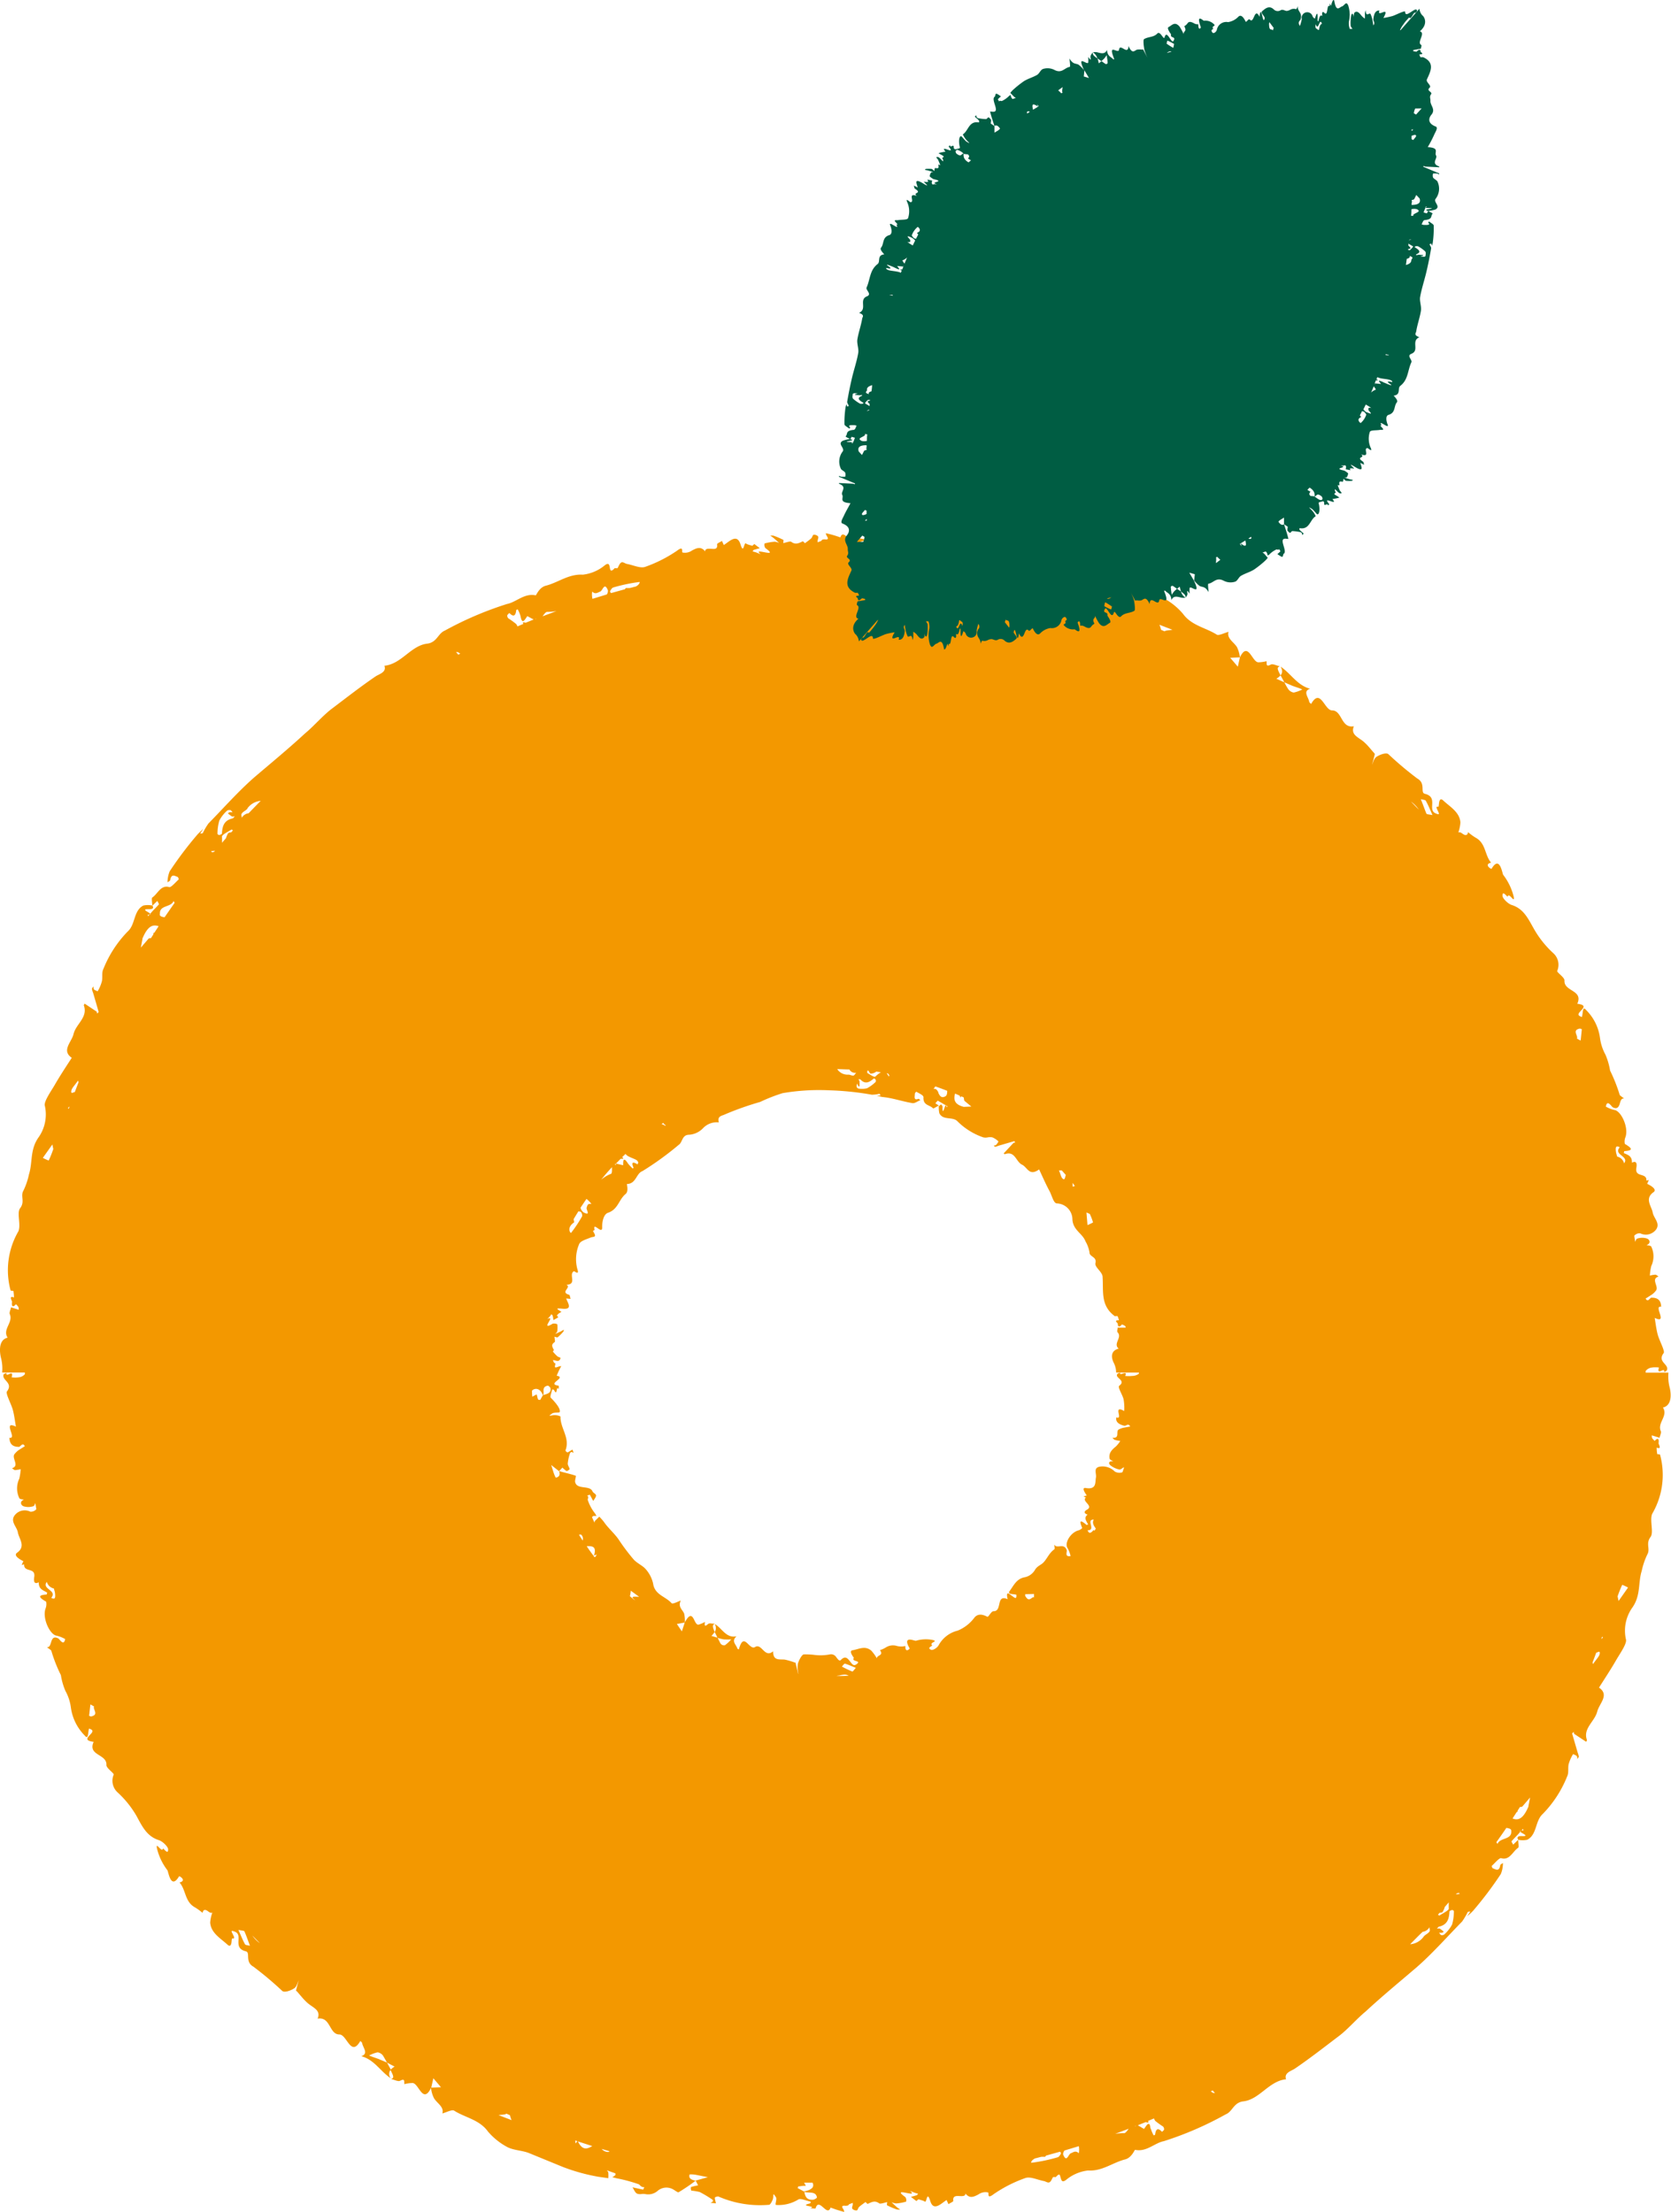 <?xml version="1.0" encoding="UTF-8"?> <svg xmlns="http://www.w3.org/2000/svg" width="30.224" height="40" viewBox="0 0 30.224 40"><g id="グループ_5" data-name="グループ 5" transform="translate(-3453.507 -2223)"><path id="合体_7" data-name="合体 7" d="M15.023,30.281c-.031.09-.081.043-.131,0s-.109-.1-.141.018a.621.621,0,0,1-.094-.007c.133-.04-.22-.034-.015-.083.012,0,.018-.018.027-.027a.1.1,0,0,0-.027-.013c-.067-.015-.164-.057-.2-.035a.681.681,0,0,1-.407.1c-.023-.01.022-.1,0-.139-.063-.1-.043-.032-.052.017s-.055.122-.071.119A1.887,1.887,0,0,1,13,30.084c-.011-.008-.042,0-.059.008s-.011.023-.01.035l.018.078-.1-.01a.155.155,0,0,0,.047-.026c0-.006,0-.027-.013-.033A2.2,2.2,0,0,0,12.656,30a1.12,1.12,0,0,0-.149-.025c-.011,0-.017-.06-.008-.065a.883.883,0,0,1,.128-.03l-.045-.087h0v0l.222-.061-.193-.038a.5.5,0,0,0-.137-.012c-.026.072.035.1.109.113h0a3.3,3.3,0,0,1-.31.21c-.016.009-.083-.052-.133-.069a.242.242,0,0,0-.248.046.261.261,0,0,1-.222.055.208.208,0,0,0-.07,0,.164.164,0,0,1-.078-.008c-.039-.021-.055-.075-.082-.114l.191.042c.006,0,.015-.029.023-.046-.057.009-.082-.043-.1-.051a2.819,2.819,0,0,0-.4-.108l-.079-.02a.275.275,0,0,0,.052-.035c.008-.009.006-.034,0-.036l-.15-.053c.01.014.025.028.026.042a.7.7,0,0,1,0,.1l-.182-.026a3.443,3.443,0,0,1-.637-.176l-.625-.256c-.12-.044-.26-.046-.374-.1a1.2,1.2,0,0,1-.36-.287c-.155-.215-.41-.249-.61-.376-.04-.025-.142.031-.214.05.035-.119-.091-.178-.151-.275a.535.535,0,0,1-.054-.186c-.147.3-.221-.083-.332-.089a.618.618,0,0,0-.15.02c-.009-.04.021-.113-.079-.06-.033.017-.106-.02-.161-.033.047-.019.059-.029-.012-.163a.3.3,0,0,1,.075-.061L7,27.659c-.02-.035-.043-.076-.07-.122a.148.148,0,0,0-.1-.063.619.619,0,0,0-.154.057c.055.025.115.042.173.064L7,27.659l.069.127a.121.121,0,0,0,0,.158c-.188-.125-.3-.339-.534-.4.138-.047.029-.154.015-.237,0-.013-.021-.026-.033-.038-.171.3-.241-.118-.378-.118-.188,0-.157-.328-.394-.286.068-.165-.1-.2-.2-.3-.064-.059-.117-.129-.175-.194a.053.053,0,0,0-.017-.01l.049-.19,0,0c-.022.053-.037.116-.079.144-.058.04-.173.083-.216.05a6.265,6.265,0,0,0-.523-.44c-.161-.089-.048-.256-.138-.278-.246-.061-.046-.284-.189-.351-.1-.045-.066,0-.042.05s.035.076-.018.068a.394.394,0,0,0-.009.066c-.006.047-.023.093-.072.048-.119-.111-.3-.209-.314-.4a.646.646,0,0,1,.039-.182c-.021.013-.049,0-.077-.022s-.086-.054-.1.028a.987.987,0,0,0-.138-.1c-.185-.1-.161-.316-.279-.45.138-.033,0-.121-.008-.112-.149.253-.192-.08-.211-.109a1.058,1.058,0,0,1-.19-.4c-.012-.069.012-.038.043-.007s.056.054.07.012c.033.032.092.108.09.017,0-.048-.1-.144-.163-.165-.222-.068-.306-.25-.412-.445a1.813,1.813,0,0,0-.344-.425.283.283,0,0,1-.066-.315c.012-.026-.138-.12-.131-.177.01-.2-.344-.167-.231-.417-.293-.038.087-.171-.055-.229l-.027-.012c-.024.05-.006.218-.079.127a.89.89,0,0,1-.25-.5.843.843,0,0,0-.1-.308,1.189,1.189,0,0,1-.082-.286,2.636,2.636,0,0,1-.169-.427c0-.027-.055-.051-.083-.078.047.007.06-.041.075-.088s.036-.119.129-.07c.024.012.1.149.126.012a.616.616,0,0,0-.152-.061c-.124-.011-.271-.325-.2-.5a.222.222,0,0,0,.008-.115c-.125-.072-.167-.12.01-.13,0,0,.008-.035.008-.035C.777,19.114.7,19.1.7,18.973c-.1.052-.087-.053-.081-.094.03-.184-.192-.077-.182-.23l-.045.01.03-.068c-.063-.031-.183-.1-.115-.151.171-.119.032-.257.015-.375-.021-.1-.138-.19-.059-.3a.228.228,0,0,1,.285-.069.128.128,0,0,0,.109-.045L.639,17.54c-.01.027-.02.053-.035.057a.29.29,0,0,1-.182,0c-.054-.026-.062-.092.011-.118C.4,17.47.361,17.473.349,17.451a.408.408,0,0,1,0-.352,1,1,0,0,0,.025-.172.609.609,0,0,1-.1.017c-.018,0-.038-.022-.057-.034.146-.043-.015-.184.047-.257a.416.416,0,0,1,.068-.067l.117-.074C.421,16.46.4,16.481.377,16.5s-.022.024-.034.024c-.086,0-.169-.026-.172-.165.066.012.046-.05.026-.113-.025-.078-.049-.155.091-.088-.018-.1-.029-.2-.055-.3-.032-.117-.136-.3-.107-.337.121-.159-.1-.2-.061-.307C.073,15.2.1,15.2.117,15.182c-.01.052.02.039.05.025s.07-.031.043.059a.483.483,0,0,0,.129,0A.169.169,0,0,0,.45,15.21v-.031H.039a.765.765,0,0,0-.019-.256c-.008-.029-.083-.327.118-.374-.1-.153.107-.274.038-.428C.166,14.093.192,14.041.2,14l.112.036.028.008a.155.155,0,0,0-.007-.05.392.392,0,0,0-.044-.05c-.057.065-.083.04-.071-.043,0-.019-.067-.119.035-.079a.957.957,0,0,0-.01-.116c0-.009-.045,0-.052-.013a1.4,1.4,0,0,1,.143-1.07C.381,12.5.3,12.29.364,12.208c.093-.123,0-.216.06-.319a1.248,1.248,0,0,0,.1-.294c.068-.213.016-.44.168-.661a.719.719,0,0,0,.12-.575c-.026-.071.1-.25.172-.371.1-.174.209-.339.314-.5-.193-.134,0-.285.033-.433.045-.181.264-.3.185-.516,0-.006.009-.02.015-.031l.212.141c.009.006.01.024.014.038.01-.01.029-.025.027-.031l-.1-.344a.266.266,0,0,1-.02-.071c0-.013.017-.03.026-.046,0,.02,0,.048.013.059a.243.243,0,0,0,.064.03A.728.728,0,0,0,1.844,8.1c.014-.075-.007-.155.026-.219A2.069,2.069,0,0,1,2.313,7.2c.139-.125.1-.375.28-.466a.376.376,0,0,1,.161,0c0-.051-.017-.132,0-.145.1-.065.151-.233.307-.189.034.01.115-.088.173-.14,0,0-.01-.039-.022-.044-.049-.015-.111-.067-.134.058,0,.014-.031.026-.048.041a.532.532,0,0,1,.039-.2,6.678,6.678,0,0,1,.5-.663c.034-.038.073-.071.109-.106l-.057.085c.016,0,.044,0,.049-.011a1.146,1.146,0,0,1,.1-.17c.273-.278.531-.572.823-.829.31-.265.624-.522.924-.8.162-.134.3-.3.467-.433.266-.2.534-.411.812-.6.065-.042.2-.075.157-.191.312-.031.48-.368.778-.4.174-.024.191-.185.314-.235A6.209,6.209,0,0,1,9.171,1.28c.164-.031.312-.2.518-.156.012,0,.061-.143.182-.174.223-.056.414-.216.671-.2a.751.751,0,0,0,.394-.167c.073-.058.085-.013.093.033s.014.1.088.017c0,0,.015,0,.026,0a.059.059,0,0,0,.025,0c.023-.032.032-.076.064-.1s.07.016.108.023c.113.02.243.085.332.052a2.461,2.461,0,0,0,.573-.291c.131-.1.079.025.1.032a.219.219,0,0,0,.173-.037c.079-.041.158-.082.236.017,0-.052.055-.05.108-.047S12.985.3,12.97.2c0-.016.058-.04.088-.06l.034.074c.1-.063.236-.213.3-.017.038.124.052.079.067.033.01-.029.02-.058.035-.043s.071.027.11.041c.007,0,.039-.032.039-.032l.1.075-.1.028c-.014,0-.022.019-.031.03l.06.017.088.035c-.083-.066-.01-.051.064-.037s.173.035.02-.074a.1.1,0,0,1-.015-.084.914.914,0,0,1,.181-.032.274.274,0,0,1,.083.022L13.995.089a.6.6,0,0,0-.063-.044.2.2,0,0,1,.059,0,1.434,1.434,0,0,1,.176.075c.011.006,0,.039,0,.059.05-.009.123-.039.145-.023.082.061.141.021.21-.01,0,0,.025.022.038.035.039-.03.081-.057.115-.09.018-.018.023-.059.042-.063a.1.1,0,0,1,.079.029c.012.017,0,.047-.007.071l0,.037c.025-.012.073-.023.074-.036s.032-.02.062-.017S15,.117,14.954.05A.234.234,0,0,1,14.936,0,2.054,2.054,0,0,1,15.2.076c.03-.092.08-.044.13,0s.109.1.143-.017a.57.57,0,0,1,.093.006c-.133.04.22.035.015.083-.011,0-.018.017-.026.027a.162.162,0,0,0,.026.013c.068.014.164.056.2.035a.669.669,0,0,1,.408-.1c.022.009-.024.1,0,.138.062.1.042.033.051-.017s.055-.121.071-.119a1.888,1.888,0,0,1,.912.147c.012.008.043,0,.059-.008s.012-.023.01-.035L17.271.151l.1.011a.148.148,0,0,0-.047.025c0,.006,0,.028.013.033a2.371,2.371,0,0,0,.232.139.994.994,0,0,0,.148.024c.011,0,.019.061.009.065a.791.791,0,0,1-.129.03l.046.087h0A3.5,3.5,0,0,1,17.95.357c.016-.01.083.051.133.069A.246.246,0,0,0,18.331.38a.253.253,0,0,1,.222-.055.245.245,0,0,0,.071,0A.149.149,0,0,1,18.7.335c.039.021.056.076.083.115L18.592.407c-.007,0-.017.03-.025.047.057-.01.083.042.105.051a3.15,3.15,0,0,0,.4.108l.079.02A.235.235,0,0,0,19.1.668c-.008.008-.007.034,0,.036l.15.053c-.009-.015-.024-.028-.026-.043a.842.842,0,0,1,0-.1L19.4.638a3.611,3.611,0,0,1,.638.176l.625.256c.119.045.26.047.373.1a1.2,1.2,0,0,1,.361.288c.155.214.41.249.61.376.039.024.141-.032.214-.05-.035.119.09.179.152.275a.573.573,0,0,1,.054.186l0,0-.176.008.138.161.038-.169h0v0c.146-.3.219.084.331.09a.666.666,0,0,0,.15-.02c.009.04-.021.113.08.06.033-.017.107.02.162.033-.048.019-.06.028.012.163a.326.326,0,0,1-.076.061l.145.065-.069-.126c.033-.039.041-.088,0-.158.188.125.3.339.534.4-.137.046-.029.153-.015.237,0,.012.022.025.034.038.17-.3.24.117.379.117.187,0,.156.329.394.287-.068.165.1.2.2.3.064.058.115.129.175.193A.062.062,0,0,0,24.866,4l-.049.191,0,0c.022-.054.036-.117.078-.145.059-.04.173-.083.216-.051a6.276,6.276,0,0,0,.523.441c.162.089.047.256.138.277.247.061.046.285.189.351.094.044.065,0,.042-.05s-.035-.076.017-.067a.666.666,0,0,0,.008-.067c.007-.047.023-.094.074-.048.118.112.3.21.313.4a.694.694,0,0,1-.038.182c.02-.014.049,0,.077.021s.085.053.1-.028a.977.977,0,0,0,.137.1c.186.1.162.316.279.451-.137.033,0,.121.008.112.149-.253.192.079.211.109a1.057,1.057,0,0,1,.191.4c.011.068-.015.038-.044.007s-.057-.054-.069-.011c-.034-.032-.092-.108-.091-.018,0,.048.1.145.164.166.221.068.3.25.411.444A1.8,1.8,0,0,0,28.1,7.6a.282.282,0,0,1,.066.316c-.012.026.139.119.131.176-.01.2.345.167.232.418.292.037-.087.171.055.228l.026.013c.025-.05.007-.218.079-.127a.871.871,0,0,1,.25.5.869.869,0,0,0,.1.308,1.218,1.218,0,0,1,.083.286,2.948,2.948,0,0,1,.17.427c0,.027.054.051.083.079-.049-.007-.062.04-.076.087s-.037.119-.129.071c-.024-.013-.1-.15-.125-.012a.59.59,0,0,0,.152.061c.124.011.271.325.2.5a.207.207,0,0,0-.008.114c.124.073.167.121-.011.13,0,0-.007.036-.007.036.07.032.151.05.146.174.1-.053.088.053.08.093-.03.184.192.078.182.231l.044-.011-.03.069c.064.03.184.1.116.15-.172.12-.032.258-.015.375.022.1.138.19.061.3a.231.231,0,0,1-.287.07.123.123,0,0,0-.109.045l.018.109c.01-.028.02-.055.035-.058a.28.28,0,0,1,.182,0c.054.025.062.092-.012.117.029.009.073.007.085.027a.408.408,0,0,1,0,.352.912.912,0,0,0-.025.173.44.44,0,0,1,.1-.017c.017,0,.037.021.056.034-.146.043.015.183-.048.256a.338.338,0,0,1-.068.067l-.117.075c.029.05.051.029.073.007s.023-.024.036-.023c.085,0,.168.025.172.164-.066-.013-.047.05-.027.112.024.078.049.156-.09.089.017.1.028.2.054.3.032.117.136.3.108.337-.121.159.1.2.06.307-.008.018-.034.025-.05.038.009-.052-.021-.039-.052-.025s-.07.031-.043-.059a.476.476,0,0,0-.128,0,.17.17,0,0,0-.112.062v.031h.412a.789.789,0,0,0,.019.257c.009.029.083.327-.119.374.1.153-.107.273-.038.428.012.026-.015.079-.023.119l-.112-.036-.028-.008a.125.125,0,0,0,.006.05.34.34,0,0,0,.046.05c.057-.065.082-.04.07.043,0,.018.067.119-.034.078a.665.665,0,0,0,.01.116c0,.009.044,0,.051.013a1.393,1.393,0,0,1-.143,1.07c-.047.119.032.334-.028.416-.094.123,0,.216-.06.319a1.309,1.309,0,0,0-.1.294c-.068.213-.015.441-.167.661a.721.721,0,0,0-.12.575c.027.072-.1.25-.171.371-.1.175-.21.339-.315.506.194.133.006.284-.032.432-.045.182-.264.306-.186.516,0,.007-.009.02-.014.032l-.213-.141c-.009-.007-.01-.025-.014-.039-.009.011-.027.026-.027.032l.1.343a.325.325,0,0,1,.02.072c0,.013-.017.029-.027.045,0-.02,0-.048-.014-.058a.207.207,0,0,0-.063-.03.736.736,0,0,0-.08.182c-.015.074.006.155-.026.219a2.065,2.065,0,0,1-.443.681c-.139.126-.1.375-.281.466a.392.392,0,0,1-.161,0v0h0c-.043-.067.037-.068.056-.067.167.008.007-.049-.02-.078l.013-.015c-.017,0-.019.008-.013.015-.047.061-.107.113-.156.171-.006.007.018.041.028.062l.091-.088v0c0,.051.016.132,0,.144-.1.066-.152.233-.307.189-.035-.01-.115.089-.173.141,0,0,.01.039.023.043.048.015.112.068.133-.057,0-.014.032-.027.048-.041a.514.514,0,0,1-.038.2,6.652,6.652,0,0,1-.5.663c-.034.037-.072.07-.109.1l.058-.084c-.017,0-.043,0-.049.011a1.309,1.309,0,0,1-.1.169c-.274.279-.531.573-.824.829-.31.265-.623.522-.923.8-.163.134-.3.3-.468.432-.265.2-.533.411-.811.6-.065.043-.2.075-.158.192-.311.03-.48.368-.777.4-.175.023-.191.185-.314.234a6.055,6.055,0,0,1-1.122.486c-.164.031-.312.2-.518.156-.011,0-.061.144-.182.174-.223.056-.414.217-.67.2a.751.751,0,0,0-.394.168c-.074.057-.086.012-.1-.034s-.013-.1-.087-.016a.058.058,0,0,1-.024,0c-.012,0-.023,0-.025,0-.024.031-.033.076-.065.094s-.069-.016-.107-.022c-.113-.021-.244-.086-.333-.053a2.435,2.435,0,0,0-.573.292c-.13.1-.077-.026-.1-.032a.218.218,0,0,0-.174.036c-.08.041-.157.082-.234-.017,0,.051-.056.049-.108.046s-.128-.007-.112.087c0,.015-.059.04-.088.06l-.034-.075c-.1.063-.235.213-.295.018-.038-.125-.054-.08-.068-.034-.009.029-.018.057-.033.043s-.071-.027-.11-.04c-.008,0-.039.032-.039.032l-.1-.076.1-.028c.012,0,.02-.019.031-.029l-.06-.017-.088-.034c.082.066.009.05-.065.036s-.173-.035-.02.075a.094.094,0,0,1,.015.083.836.836,0,0,1-.181.033.316.316,0,0,1-.083-.022l.094.087a.6.6,0,0,0,.063.044.2.2,0,0,1-.059,0,1.22,1.22,0,0,1-.176-.075c-.011,0,0-.038,0-.058-.05.009-.123.038-.145.022-.081-.06-.14-.02-.21.011,0,0-.025-.023-.037-.035-.04.03-.081.057-.117.09-.018.017-.023.058-.041.062a.1.1,0,0,1-.08-.029c-.012-.017,0-.047.007-.071l0-.037c-.026.012-.074.024-.075.036s-.033.019-.062.017-.083-.007-.033.062a.208.208,0,0,1,.018.05A2.217,2.217,0,0,1,15.023,30.281Zm-.481-.287,0,0h.005c.017.072.03.15.153.146.027,0,.079-.031.076-.043-.02-.12-.151-.071-.229-.1Zm-.092-.1c-.012,0-.024.034-.021.036l.113.06v0a.647.647,0,0,0,.094-.027c.026-.014.06-.034.067-.056a.083.083,0,0,0-.007-.076l-.152,0c.011.019.021.039.032.057l-.035,0A.542.542,0,0,0,14.449,29.9Zm4.232-.478c-.031.028-.036.055-.027.055a2.975,2.975,0,0,0,.479-.1c.025-.008.064-.071.055-.081l-.017-.019-.251.07c-.011.015-.019.024-.025.023a.505.505,0,0,0-.064,0l-.113.029A.172.172,0,0,0,18.682,29.418Zm.548-.093c.064.156.092-.007.139-.024s.084-.056.144,0a.36.36,0,0,0,0-.128l-.258.078A.108.108,0,0,0,19.229,29.325ZM11,29.276a.037.037,0,0,0,.025-.013l-.142-.042A.151.151,0,0,0,11,29.276Zm-.285-.106-.262-.085C10.538,29.259,10.625,29.219,10.713,29.169Zm-.3-.052.027-.038-.036-.012A.284.284,0,0,0,10.41,29.117Zm10.4-.264a.637.637,0,0,0,.052.123c.01-.006.026-.01.026-.015.012-.1.048-.133.125-.05.013-.014.035-.028.037-.041a.071.071,0,0,0-.018-.055,1.583,1.583,0,0,1-.139-.1.14.14,0,0,1-.025-.047l-.109.046c.012.022.02.038-.036.021l-.007,0-.141.057.112.066c.028-.035.056-.09.081-.09S20.8,28.788,20.809,28.853Zm-.646.094a.887.887,0,0,1,.164-.012c.023,0,.052-.038.082-.08Zm.369-.131.007-.013-.01,0ZM9.017,28.609l.236.091a.461.461,0,0,1-.029-.089l-.067-.029C9.151,28.6,9.088,28.6,9.017,28.609Zm12.924-.4c.007,0,.024,0,.037,0a.2.2,0,0,1-.043-.046l-.037.019C21.912,28.186,21.927,28.2,21.941,28.206ZM7.8,28.112l0,0h0Zm0,0,.176-.007-.138-.162ZM4.431,25.519c.01.018.059.019.09.028-.033-.087-.063-.177-.1-.261-.007-.014-.056-.014-.109-.026C4.355,25.356,4.388,25.439,4.431,25.519Zm21.078,0a.333.333,0,0,0,.241-.137c.024-.034.072-.051.1-.085s0-.058.006-.088a.163.163,0,0,1-.124.085C25.657,25.365,25.584,25.441,25.51,25.515ZM4.7,25.5l-.135-.138A.522.522,0,0,0,4.7,25.5Zm21.373-.145a.068.068,0,0,0,.059-.021.666.666,0,0,0,.133-.172.9.9,0,0,0,.032-.24c0-.009-.021-.023-.033-.022s-.047.018-.047.025c-.006.126-.031.242-.194.277-.011.01-.021.022-.033.035.018,0,.039-.007.052,0a.561.561,0,0,1,.071.054c-.009.007-.017.019-.026.02a.385.385,0,0,1-.058,0C26.041,25.326,26.052,25.349,26.07,25.354ZM26.034,25c.062-.039.171-.093.171-.125a1.122,1.122,0,0,1,0-.114l-.073.084a.31.31,0,0,1-.04.091c-.006.01-.028.013-.053.014l-.03.034C26.022,24.994,26.03,25,26.034,25Zm.3-.382a.364.364,0,0,1,.068-.008c-.006-.008-.012-.022-.017-.02l-.035.009Zm.752-.913c.047-.121.262-.068.249-.236,0-.04-.045-.047-.089-.054-.059.087-.12.174-.181.259Zm.435-.244.035,0-.01-.029Zm.122-.42c0-.012.017-.094.032-.176l-.136.159a.052.052,0,0,1-.025.013l-.022,0-.047.073.011.008-.022.009-.076.117C27.463,23.288,27.552,23.245,27.64,23.041ZM1.646,21.4Zm-.034-.012.033.012c.153-.03.03-.129.056-.182l-.066-.036Zm13.557-.729-.039.009c.074,0,.147,0,.22-.005a.15.15,0,0,0-.077-.02A.477.477,0,0,0,15.168,20.663Zm-.729-.032a.494.494,0,0,1-.008-.183c.02-.066.073-.168.11-.167a1.364,1.364,0,0,1,.177.008.894.894,0,0,0,.288-.007.11.11,0,0,1,.12.052c.031.038.054.076.083.047.079-.082.122-.028.163.025s.065.088.112.058c.119-.079-.1-.044-.04-.121,0,0-.1-.122-.028-.136.11-.017.229-.092.343.007a.818.818,0,0,1,.1.138c0-.062.131-.046.056-.148a.46.46,0,0,0,.107-.049.239.239,0,0,1,.2-.026.328.328,0,0,0,.153,0c-.007.137.083.051.077.043-.107-.183,0-.165.065-.148a.232.232,0,0,0,.048.011.624.624,0,0,1,.311-.013c.1.028-.08.041-.015.1-.027.018-.091.044-.024.075.035.017.12-.038.142-.086a.538.538,0,0,1,.343-.26.715.715,0,0,0,.3-.233c.05-.063.125-.076.234-.018.012.006.031-.022.052-.05s.043-.052.063-.05c.071,0,.085-.056.1-.117.017-.078.031-.154.154-.1-.036-.149.017-.107.072-.065s.084.065.086.009l0-.024c-.047-.019-.17,0-.124-.066.072-.094.124-.228.281-.252a.282.282,0,0,0,.177-.129c.038-.07.107-.09.151-.133.07-.07.107-.177.2-.241.015-.012,0-.057,0-.086.023.039.062.034.1.03s.1-.011.127.076c.006.021-.044.123.068.1a.526.526,0,0,0-.051-.137c-.071-.1.058-.292.192-.326.027-.007.072-.037.068-.046-.047-.117-.052-.165.082-.052,0,0,.026-.011.026-.011-.033-.062-.083-.122-.009-.176-.1-.036-.035-.078-.008-.092.122-.07-.11-.152-.023-.218l-.043-.021.059-.016c-.035-.05-.1-.149-.017-.135.2.034.166-.108.182-.184s-.05-.172.059-.2a.309.309,0,0,1,.281.085.164.164,0,0,0,.131.017.025.025,0,0,0,.011-.008l.024-.071c0-.005,0-.01,0-.015-.028.015-.061.048-.084.041a.386.386,0,0,1-.163-.078c-.039-.039-.021-.081.055-.067-.023-.017-.063-.033-.066-.05-.02-.1.039-.161.113-.221a.514.514,0,0,0,.08-.1.561.561,0,0,1-.1-.02c-.016-.006-.028-.024-.043-.039.147.017.051-.119.119-.151a.386.386,0,0,1,.077-.028l.126-.023c-.021-.045-.048-.034-.071-.023a.062.062,0,0,1-.037.009c-.083-.022-.16-.059-.143-.151.063.021.052-.025.043-.071s-.023-.115.1-.044a.872.872,0,0,0-.012-.215c-.022-.086-.111-.217-.078-.242.133-.1-.086-.141-.034-.212.009-.014.035-.018.052-.026-.014.036.017.027.049.017s.074-.021.039.043a.635.635,0,0,0,.128,0A.2.2,0,0,0,20.6,15.2v-.02h-.412a.394.394,0,0,0-.041-.172c-.01-.02-.11-.208.087-.261-.108-.09.07-.2-.019-.294-.016-.016,0-.056,0-.085h.144c0-.012,0-.027-.015-.034a.23.23,0,0,0-.051-.024c-.046.056-.074.045-.076-.014,0-.015-.083-.064.022-.061a.357.357,0,0,0-.027-.077s-.012,0-.022,0-.025.006-.029,0c-.258-.192-.2-.444-.218-.707,0-.092-.151-.178-.129-.253.027-.116-.11-.108-.108-.192a.587.587,0,0,0-.073-.2c-.054-.145-.227-.2-.236-.4a.291.291,0,0,0-.279-.285c-.066,0-.093-.155-.142-.236-.064-.12-.12-.249-.181-.379-.181.131-.21-.038-.308-.085-.113-.052-.126-.259-.313-.19-.006,0-.013-.009-.02-.014l.173-.186c.007-.008.023-.007.035-.011-.006-.009-.012-.026-.017-.025l-.289.084a.234.234,0,0,1-.057.018c-.01,0-.017-.016-.025-.024.016,0,.035,0,.046-.014a.274.274,0,0,0,.04-.058.34.34,0,0,0-.112-.075.267.267,0,0,0-.079,0,.192.192,0,0,1-.086,0,1.227,1.227,0,0,1-.46-.285c-.089-.1-.261-.012-.332-.149a.435.435,0,0,1-.009-.142c-.04.019-.1.063-.108.05-.056-.063-.181-.048-.171-.2,0-.038-.081-.069-.13-.1,0,0-.026.025-.026.038,0,.05-.027.127.065.091.01,0,.024.015.035.026-.049.016-.1.06-.144.052-.184-.03-.359-.094-.546-.111a.978.978,0,0,1-.1-.025l.07,0c-.007-.012-.015-.033-.021-.033a.624.624,0,0,1-.137.017,5.3,5.3,0,0,0-.785-.08,3.89,3.89,0,0,0-.829.052,3.049,3.049,0,0,0-.406.159,5.446,5.446,0,0,0-.639.226c-.045.025-.144.025-.108.144a.341.341,0,0,0-.29.109.384.384,0,0,1-.247.114c-.133,0-.117.137-.189.183a5.458,5.458,0,0,1-.656.475c-.115.042-.112.228-.279.233-.009,0,.037.131-.027.182-.122.1-.133.276-.316.338-.082.026-.11.169-.106.266,0,.069-.04.042-.079.015s-.079-.057-.058.028c0,.006-.029.015-.028.02.011.03.039.062.035.087s-.049.019-.076.031c-.081.034-.192.062-.213.125a.694.694,0,0,0-.03.448c.028.083-.007.067-.036.051-.012-.008-.024-.016-.028-.013-.1.058.066.238-.134.244.1.049-.122.133.048.181.014,0,.018.049.028.074l-.08-.007c.028.084.127.207-.075.185s.026.053-.022.065a.165.165,0,0,0-.071.058s.025.033.025.033l-.088.05a.573.573,0,0,0-.013-.077c0-.01-.015-.019-.024-.029l-.025.037-.047.051c.077-.041.051.007.024.054s-.06.11.07.03a.133.133,0,0,1,.084.009.416.416,0,0,1,0,.125c0,.018-.022.034-.035.051l.1-.046.053-.031c0,.013,0,.028-.01.037a.854.854,0,0,1-.1.1c-.008.007-.038-.006-.058-.01,0,.035.02.087,0,.1-.071.046-.034.092-.01.141L10,14.8a.81.81,0,0,0,.08.085c.016.015.056.02.058.032a.061.061,0,0,1-.035.05c-.017.007-.046,0-.07-.009L10,14.954c.01.019.017.051.029.052.052.006-.052.121.071.067a.287.287,0,0,1,.052-.01,1.543,1.543,0,0,0-.083.174c.194.035-.2.15.037.181a.322.322,0,0,1,0,.062c-.024-.04-.03-.01-.036.019s-.013.069-.047,0c0-.007-.02-.01-.029-.016a.11.11,0,0,0-.011.018c-.008.048-.042.118-.018.138.049.048.184.191.158.256-.006.016-.1,0-.137.026-.09.062-.024.035.025.03a.242.242,0,0,1,.127.023c-.007.213.177.383.09.614,0,.009.015.024.026.032s.025,0,.035-.008l.066-.039.02.06a.123.123,0,0,0-.038-.017.045.045,0,0,0-.026.02.782.782,0,0,0-.042.191c0,.032.027.063.034.1,0,.008-.048.038-.055.035a.6.6,0,0,1-.076-.063l-.06.065h0v0l-.142-.112.043.138c.012.033.034.093.043.091.074-.018.074-.068.057-.119h0c.1.03.206.051.3.084.013,0-.015.072-.011.109.027.152.264.054.315.174.012.029.062.045.064.073s-.032.069-.051.1l-.061-.112s-.031.009-.049.015c.036.021.007.063.011.079a.79.79,0,0,0,.131.243l.028.047a.264.264,0,0,0-.055,0c-.01,0-.027.022-.027.022l.045.1c0-.014.006-.03.015-.04l.072-.07a1.2,1.2,0,0,1,.081.092c.081.12.2.216.277.334a3.669,3.669,0,0,0,.267.353c.058.061.144.1.2.155a.586.586,0,0,1,.148.276c.029.206.226.232.333.354.022.023.113-.028.168-.047-.055.113.026.159.06.235a.547.547,0,0,1,.012.163l0,0-.143.026.09.134.052-.16h0v0c.1-.187.139-.114.175-.04.02.041.041.081.072.079a.54.54,0,0,0,.118-.05c0,.035-.024.108.056.039.017-.017.048-.013.078-.009l.042,0c-.036.029-.047.039,0,.15a.366.366,0,0,1-.058.073l.108.031c-.02-.044-.036-.076-.049-.1a.14.14,0,0,0,0-.147c.13.072.206.265.395.222-.1.091-.009.147.013.216,0,.012.02.017.029.023.056-.211.114-.151.175-.091.038.036.077.072.116.048.059-.038.1.007.144.05s.1.1.184.026c0,.181.12.139.214.151a1.261,1.261,0,0,1,.177.052s.014,0,.014,0l.047.2Zm.785-.131a1.83,1.83,0,0,0,.191.091c.012,0,.034-.033.064-.067-.074-.028-.135-.058-.2-.076h0C15.265,20.448,15.243,20.482,15.225,20.5Zm13.588-.043c.055-.083.115-.137.122-.19s-.024-.032-.055-.018l-.008,0c-.022.06-.044.119-.067.179Zm-15.781-.373a.08.08,0,0,0,.079.032.656.656,0,0,0,.115-.106,1.237,1.237,0,0,1-.134,0,1.064,1.064,0,0,1-.112-.028ZM28.963,20l.031-.028-.015-.016Zm.378-.979a1.919,1.919,0,0,0-.083.207l.018.083.171-.243a.913.913,0,0,0-.1-.047Zm-17.856.28a.2.2,0,0,0-.025-.028c-.053-.05.018-.039.1-.038l-.151-.11a.53.53,0,0,1-.016.1Zm7.058-.113,0,.03c.049.087.081.066.111.045s.031-.023.049-.017l0-.061ZM.927,19.254c.072.038.079,0,.066-.1h0l-.019-.069a.166.166,0,0,1-.127-.12C.747,19.1,1.043,19.115.927,19.254Zm9.825-.739.01,0c.013,0,.021-.03.032-.046l-.052.022v0l-.008.009Zm-.02-.026.012,0c.053-.173-.038-.171-.132-.169h0C10.647,18.375,10.689,18.433,10.732,18.489Zm-.193-.271a.1.1,0,0,0-.027-.106c-.007-.006-.024,0-.041,0Zm9.239-.188.022.008L19.82,18c-.036-.049-.07-.1-.037-.161-.075,0-.063.047-.052.094s.023.1-.06.1C19.7,18.1,19.729,18.087,19.778,18.03ZM9.715,15.6a.31.31,0,0,0,.017.065c0,.008.039.01.039.01l.049-.087h0v0h0a.3.3,0,0,0-.036-.064.123.123,0,0,0-.062-.045.1.1,0,0,0-.1.029q0,.055.007.11c.024-.016.051-.029.077-.043A.127.127,0,0,0,9.715,15.6Zm.193-.183c-.118.022-.057.112-.083.17.07-.02.146-.036.132-.12,0-.018-.035-.05-.049-.05Zm.474-2.952c-.143.1-.06.2-.053.189a2.369,2.369,0,0,0,.2-.3.1.1,0,0,0-.025-.082.316.316,0,0,0-.043-.007c-.029.047-.058.094-.086.141C10.38,12.438,10.388,12.462,10.382,12.464Zm9.288.048a.793.793,0,0,0,.1-.048.913.913,0,0,0-.059-.154l-.06-.026Zm-9.121-.233c.148.079.048-.048.062-.083s.012-.079.086-.065a.415.415,0,0,0-.089-.092c-.037.052-.072.106-.108.159A.153.153,0,0,0,10.549,12.279Zm8.853-.462.04-.012L19.4,11.75Zm-8.534-.12a.6.6,0,0,1,.183-.112c.021-.007.018-.066.018-.12C11,11.54,10.933,11.617,10.868,11.7Zm8.358-.02c.031.017.036-.013.043-.043a.129.129,0,0,1,.009-.028l-.073-.083h-.052C19.185,11.591,19.191,11.655,19.226,11.676Zm-7.873-.286a.737.737,0,0,0,.094.1c0-.007.015-.014.012-.017-.041-.093-.022-.118.074-.059,0-.014.015-.028.01-.04a.084.084,0,0,0-.037-.043c-.05-.026-.1-.041-.15-.069a.165.165,0,0,1-.042-.038h0l0,0h0l0,0h0l-.061.059c.021.018.039.032-.014.029l-.013,0-.084.086.129.031c0-.041,0-.1.019-.1S11.318,11.341,11.353,11.39Zm-.215.041,0-.035-.015.016Zm18.237-.036c.1-.134-.2-.152-.078-.291-.073-.039-.081,0-.066.1l0,0,.019.068A.164.164,0,0,1,29.375,11.394Zm-28.6-.1a.748.748,0,0,0,.106.048,1.919,1.919,0,0,0,.083-.207l-.017-.083Zm11.243-.582c.007,0,.018,0,.028,0a.222.222,0,0,1-.05-.05l-.03.021A.41.41,0,0,1,12.02,10.708Zm5.029-.33c0,.155.037-.009.057-.04l-.143-.083s-.028.031-.043.048l.073.049,0,0h0l0,0h0c.014-.018.025-.025.033-.025S17.049,10.366,17.049,10.378Zm-15.819.01.015.016.015-.044Zm15.89-.012.022-.017-.024-.015C17.118,10.352,17.119,10.361,17.12,10.376Zm.155-.242c-.029.116,0,.192.159.234l.137-.006-.121-.1a.034.034,0,0,1-.01-.02l-.006-.044-.045-.021c-.006.008-.01.018-.015.026,0-.012-.009-.026-.015-.039l-.081-.036Zm-.157.211c0-.015-.007-.016-.012-.007Zm-.144-.229c.027.051.052.1.126.062.033-.018.034-.061.035-.1q-.106-.042-.215-.08l-.033.046h0C16.932,10.039,16.954,10.077,16.974,10.116ZM1.289,10.091c-.006.045.022.031.054.017l.01,0c.022-.06.045-.119.068-.179L1.411,9.9C1.355,9.983,1.295,10.036,1.289,10.091Zm14.206-.076a.05.05,0,0,0,.036.03.432.432,0,0,0,.151-.006.7.7,0,0,0,.156-.115.047.047,0,0,0,0-.04c-.006-.012-.028-.026-.033-.022-.082.069-.155.113-.245.014h-.034c.008.013.02.025.021.04a.676.676,0,0,1,0,.088c-.007,0-.018,0-.022-.006a.267.267,0,0,1-.023-.044A.168.168,0,0,0,15.495,10.015Zm.193-.253c.049.028.125.083.145.065a.51.51,0,0,1,.1-.078l-.084-.012a.167.167,0,0,1-.1.037c-.011,0-.026-.027-.041-.054l-.02,0C15.688,9.738,15.684,9.759,15.688,9.761Zm.389.067.009-.025c-.009-.011-.017-.022-.026-.034l-.023,0A.247.247,0,0,1,16.077,9.828ZM15.385,9.8a.138.138,0,0,0,.048.01c.018,0,.036-.034.053-.053a.113.113,0,0,1-.123-.059c-.073,0-.146-.005-.22-.006a.222.222,0,0,0,.2.1h0A.123.123,0,0,1,15.385,9.8Zm13.194-.842c-.154.029-.03.128-.056.183l.067.035.021-.206-.034-.012Zm-26-1.638c0,.012-.017.093-.031.175l.136-.159a.041.041,0,0,1,.025-.012l.021,0,.047-.073L2.77,7.235l.022-.01.077-.117A.2.2,0,0,0,2.8,7.095C2.721,7.095,2.652,7.156,2.583,7.316Zm.31-.428c0,.039.044.047.088.054.06-.087.12-.174.181-.26L3.14,6.651C3.094,6.773,2.878,6.72,2.893,6.888Zm-.175-.007L2.705,6.9l-.034,0,.009.028.025-.03c.017,0,.019-.008.013-.015.047-.061.107-.113.157-.171,0-.008-.019-.041-.029-.062l-.09.087C2.8,6.8,2.718,6.8,2.7,6.8H2.674C2.55,6.8,2.693,6.854,2.718,6.881Zm.036-.144,0,0,0,0Zm1.071-.99c.006.007.012.021.016.02l.035-.009.017-.02A.373.373,0,0,1,3.825,5.747Zm.365-.39c-.062.038-.171.093-.171.125a1.114,1.114,0,0,1,0,.113l.073-.084a.313.313,0,0,1,.04-.09c.007-.01.029-.013.053-.014l.031-.034c-.008-.009-.016-.016-.02-.016ZM4.1,5.024a.661.661,0,0,0-.133.173.868.868,0,0,0-.033.239c0,.01.021.024.034.022s.046-.017.046-.024c.007-.127.031-.243.2-.277l.032-.035c-.018,0-.039.006-.052,0a.615.615,0,0,1-.071-.054c.009-.008.018-.019.027-.02a.376.376,0,0,1,.057,0c-.015-.015-.025-.038-.044-.042H4.145A.073.073,0,0,0,4.1,5.024Zm.378-.045c-.025.033-.073.051-.1.084s0,.059-.006.088a.162.162,0,0,1,.125-.086q.108-.113.218-.224A.331.331,0,0,0,4.473,4.979ZM25.8,5.072c.007.014.055.014.109.026-.043-.1-.076-.181-.12-.259-.011-.018-.059-.019-.091-.029C25.736,4.9,25.765,4.987,25.8,5.072ZM25.663,5a.545.545,0,0,0-.142-.146ZM23.3,2.819a.15.15,0,0,0,.1.063.6.6,0,0,0,.155-.056c-.055-.025-.116-.043-.174-.064l-.15-.065C23.248,2.732,23.27,2.773,23.3,2.819ZM8.246,2.152a.21.21,0,0,1,.043.045l.036-.019a.477.477,0,0,1-.042-.027.018.018,0,0,0-.01,0Zm12.82-.376c0-.015.069-.019.141-.029l-.236-.091A.474.474,0,0,1,21,1.747ZM9.175,1.486a.069.069,0,0,0,.02.054,1.511,1.511,0,0,1,.138.1.11.11,0,0,1,.026.046l.108-.046c-.012-.022-.021-.038.036-.021l.007,0,.142-.058L9.538,1.5c-.044.058-.092.17-.123,0a.571.571,0,0,0-.052-.124c-.009.006-.025.011-.026.016-.01.1-.047.132-.125.05C9.2,1.459,9.177,1.474,9.175,1.486Zm.511.067.01,0,0-.009Zm.13-.051.25-.094a.915.915,0,0,1-.169.015h0C9.874,1.422,9.845,1.46,9.815,1.5ZM19.823,1.29a.371.371,0,0,0-.008-.05l-.029.038Zm-.049-.016c-.088-.177-.176-.135-.265-.086Zm-9.058-.087.259-.079a.107.107,0,0,0,.02-.076c-.064-.157-.093.007-.139.024s-.085.056-.145,0A.357.357,0,0,0,10.716,1.187Zm8.627-.05a.151.151,0,0,0-.118-.056.04.04,0,0,0-.025.014ZM11.569.882a3.047,3.047,0,0,0-.478.1c-.026.008-.065.072-.055.082l.017.019.249-.069c.011-.015.02-.025.026-.023a.514.514,0,0,0,.066,0L11.5.964a.17.17,0,0,0,.039-.026c.031-.028.035-.055.028-.055ZM17.642.57,17.42.63l.194.039a.543.543,0,0,0,.136.012c.026-.073-.035-.1-.108-.114ZM15.681.527,15.649.47h.035a.481.481,0,0,0,.092-.01c.01,0,.021-.034.018-.037l-.113-.06h0a.47.47,0,0,0-.093.027.13.13,0,0,0-.068.056.083.083,0,0,0,.008.076ZM15.529.215c-.028,0-.079.03-.077.043.021.119.15.07.229.1v0l0,0,0,0c-.016-.07-.029-.145-.142-.145Z" transform="translate(3453.507 2232.643)" fill="#f39800"></path><path id="合体_8" data-name="合体 8" d="M1.9,11.73c-.036-.2-.093-.1-.138-.088s-.077.109-.115.016a.566.566,0,0,1-.012-.293.3.3,0,0,0-.016-.128H1.573c.012.019.031.039.032.06a.77.77,0,0,1-.009.181c-.013.05-.038.049-.044-.028,0,.027,0,.071-.015.08-.047.047-.088,0-.129-.054a.257.257,0,0,0-.063-.051l0,.1a.257.257,0,0,1-.015.051c-.006-.088-.028-.079-.052-.069s-.032.014-.041-.012a.584.584,0,0,1-.025-.072,1.007,1.007,0,0,1-.021-.121c-.039.041,0,.076,0,.109-.009.085-.033.166-.111.159.022-.065-.017-.05-.055-.035s-.1.038-.017-.1a1.3,1.3,0,0,0-.164.034c-.069.024-.226.108-.229.076,0-.072-.055-.037-.11,0s-.085.054-.1.033.013-.033.021-.05c.019.013.037-.017.055-.047s.042-.069.061-.035a1.553,1.553,0,0,0,.1-.122.5.5,0,0,0,.066-.111H.7L.361,11.6a.213.213,0,0,0-.055-.125c-.011,0-.127-.136.047-.285-.113-.027.061-.2-.022-.244-.016-.01,0-.047.006-.07l.112-.019.027-.007c0-.006,0-.017-.012-.02a.354.354,0,0,0-.049-.009c-.047.048-.074.045-.074,0,0-.01-.081-.047.023-.048A.17.17,0,0,0,.34,10.72a.194.194,0,0,1-.05,0c-.213-.106-.132-.252-.065-.4.024-.05-.091-.112-.048-.151.067-.058-.06-.073-.027-.118s.009-.078.01-.116c.009-.083-.1-.152-.017-.252.038-.046.089-.15-.077-.214-.052-.019.007-.1.028-.152C.127,9.247.17,9.175.209,9.1c-.221-.014-.116-.094-.149-.15s.1-.146-.058-.2c0,0,0-.009,0-.014l.252.012a.1.1,0,0,1,.029.011l.01-.015-.24-.1a.479.479,0,0,1-.049-.02c-.007,0,0-.013,0-.019a.123.123,0,0,0,.039.017.525.525,0,0,0,.07,0,.114.114,0,0,0,0-.074C.1,8.521.038,8.5.032,8.47a.3.3,0,0,1,.032-.3c.058-.065-.105-.142.009-.2A.667.667,0,0,1,.2,7.94C.173,7.923.114,7.9.122,7.89c.043-.038-.012-.1.14-.115C.3,7.773.3,7.726.321,7.7a.154.154,0,0,0-.043-.011c-.049,0-.129-.006-.075.041.006,0-.009.016-.016.022C.158,7.726.105,7.7.1,7.677A1.8,1.8,0,0,1,.12,7.366a.249.249,0,0,1,.017-.054l.01.039c.012,0,.032-.008.031-.012C.169,7.314.145,7.285.15,7.262c.025-.145.053-.287.087-.431s.087-.3.112-.446c.014-.078-.028-.167-.015-.248.02-.125.065-.246.086-.371,0-.029.058-.067-.057-.108.158-.067-.011-.24.147-.3C.6,5.319.481,5.245.5,5.2c.066-.142.054-.314.2-.425C.756,4.73.683,4.616.819,4.6c.006,0-.09-.083-.057-.121.058-.07.017-.188.15-.227.056-.017.045-.107.016-.175-.02-.049.024-.025.065,0s.086.049.046-.012c0,0,.022-.006.02-.009-.015-.022-.047-.048-.049-.064s.041-.007.061-.011c.064-.012.17,0,.18-.038a.4.4,0,0,0-.015-.286c-.04-.091.047,0,.058,0,.087,0-.062-.179.115-.113-.088-.07.111-.038-.035-.132-.012-.009-.012-.038-.019-.057l.07.036c-.013-.06-.081-.181.092-.077.111.067.08.036.05.006s-.039-.04-.021-.033a.141.141,0,0,0,.07,0L1.6,3.248l.086.017a.244.244,0,0,0-.007.046c0,.007.01.017.015.027l.029-.007.051,0c-.16-.041.174-.042-.063-.091a.367.367,0,0,1-.069-.049.142.142,0,0,1,.024-.07c.006-.009.027-.007.041-.009l-.1-.03-.052-.01c.006-.006.008-.016.018-.017a.633.633,0,0,1,.106,0,.213.213,0,0,1,.046.038c.007-.018,0-.058.023-.054.069.017.055-.024.049-.064l.037.013c-.012-.03-.023-.059-.037-.09s-.037-.045-.035-.052.027-.011.044,0a.265.265,0,0,1,.052.049l.027.025c0-.016,0-.036-.008-.045-.038-.036.079-.024-.032-.078a.461.461,0,0,1-.044-.028,1.053,1.053,0,0,1,.127-.026c-.06-.07-.014-.054.034-.038s.1.036.022-.055c0,0,.016-.017.026-.025,0,.032.015.024.033.017s.039-.017.032.035A.1.1,0,0,0,2.1,2.7a.093.093,0,0,0,.015,0c.026-.012.081-.012.073-.037-.019-.056-.027-.194.021-.2.012,0,.068.077.1.1.089.051.034.009,0-.027a.383.383,0,0,1-.068-.106c.1-.06.108-.247.287-.216.008,0,.009-.016.007-.026a.1.1,0,0,0-.022-.029l-.056-.049.027-.027a.114.114,0,0,0,.007.035.061.061,0,0,0,.025.019.851.851,0,0,0,.142.017c.021,0,.028-.026.048-.033a.18.18,0,0,1,.046.045.294.294,0,0,1-.007.067l.069.048c-.029-.087-.059-.176-.079-.261,0-.007.015,0,.033,0a.128.128,0,0,0,.041,0C2.9,2,2.748,1.8,2.816,1.75c.016-.01.01-.054.029-.055s.057.03.086.048a.6.6,0,0,0-.056.052l.025.043c0-.02.019-.016.032-.012a.037.037,0,0,0,.017,0,.442.442,0,0,0,.13-.093l.026-.017a.209.209,0,0,0,.014.048.147.147,0,0,0,.022.027l.059-.02a.19.19,0,0,1-.031-.02L3.1,1.68a.5.5,0,0,1,.049-.055,1.954,1.954,0,0,1,.2-.159c.074-.045.161-.068.236-.112.042-.025.062-.094.11-.108a.274.274,0,0,1,.2.017c.136.074.184-.038.277-.052.02,0,0-.1,0-.152.06.108.108.083.161.11a.558.558,0,0,1,.1.1c-.091-.2-.038-.17.015-.145.028.014.056.026.062.007a.673.673,0,0,0,0-.1c.022.023.056.094.039,0C4.552.988,4.579.97,4.59.947c0,.042.009.056.085.11A.2.2,0,0,0,4.594.946a.191.191,0,0,1,.1.006c.061.014.123.027.154-.051.01.123.072.123.112.17a.018.018,0,0,0,.014,0h.007C4.9.873,4.949.892,5,.91c.031.011.062.022.067-.012.007-.059.045-.037.081-.016s.088.05.089-.05c.072.157.109.08.155.066a.35.35,0,0,1,.1,0L5.5.89l.086.164h0A.862.862,0,0,1,5.525.9C5.512.83,5.5.719,5.519.708c.075-.047.174-.031.238-.1.027-.03.056,0,.081.033s.044.063.052.035c.023-.086.059-.037.092.012s.054.08.072.048C6.1.65,5.989.7,6.007.62c0,0-.085-.111-.045-.13.056-.027.112-.113.2-.008a1.065,1.065,0,0,1,.074.136c-.01-.06.066-.042.01-.144A.169.169,0,0,0,6.3.429c.031-.052.075-.031.119-.01A.125.125,0,0,0,6.5.439c0,.131.049.062.046.053C6.476.3,6.533.33,6.573.356A.138.138,0,0,0,6.6.375a.22.22,0,0,1,.178.058c.055.051-.044.019-.009.091-.015.011-.05.018-.013.065.019.024.065-.006.079-.047A.174.174,0,0,1,7.039.4.331.331,0,0,0,7.227.3c.037-.033.081-.011.129.09,0,.01.019,0,.033-.018s.033-.03.044-.017c.034.038.054-.006.074-.05s.049-.112.1,0c.017-.144.033-.08.05-.016s.027.1.041.052L7.7.318C7.685.276,7.619.229,7.658.2c.058-.05.126-.106.207-.03a.1.1,0,0,0,.123.016c.04-.024.078.011.112.012A.174.174,0,0,0,8.166.175a.129.129,0,0,1,.1-.01C8.28.169,8.291.13,8.3.11c-.012.1.091.116.049.244-.006.018-.06.044-.011.115A.779.779,0,0,0,8.372.345.1.1,0,0,1,8.569.3c.012.02.039.042.041.034.034-.106.054-.135.048.04,0,0,.013.016.013.016.016-.061.027-.136.072-.1-.015-.1.024-.073.039-.056.034.037.044-.011.052-.058s.015-.087.043-.064l0-.048L8.9.105c.014-.055.047-.154.062-.077.036.2.093.1.137.088S9.174.008,9.212.1a.544.544,0,0,1,.012.292A.305.305,0,0,0,9.24.523h.048C9.276.5,9.257.484,9.256.464A.786.786,0,0,1,9.265.283c.013-.05.037-.05.043.028A.3.3,0,0,1,9.322.232c.047-.048.089,0,.13.052a.249.249,0,0,0,.062.052v-.1A.189.189,0,0,1,9.529.185c0,.087.028.078.05.068s.032-.014.042.013a.549.549,0,0,1,.024.072c.009.039.015.081.021.121.038-.041,0-.076,0-.11.009-.084.032-.165.11-.158-.023.064.016.049.055.034s.094-.038.017.1a1.534,1.534,0,0,0,.165-.035c.069-.023.225-.107.229-.076,0,.072.054.036.11,0s.084-.055.1-.033-.014.034-.021.051c-.02-.014-.038.017-.056.046s-.042.069-.061.036c-.035.041-.076.082-.1.121a.512.512,0,0,0-.066.111h.01L10.5.157a.2.2,0,0,0,.055.124c.011,0,.127.136-.048.286.113.027-.06.2.023.244.015.009,0,.047-.006.07L10.413.9l-.027.007c0,.007,0,.017.012.02s.049.009.049.009c.047-.049.074-.045.074,0,0,.009.082.047-.023.048a.188.188,0,0,0,.022.052.2.2,0,0,1,.051,0c.213.1.132.252.064.4-.024.05.092.112.049.15-.067.059.059.074.026.119s-.009.077-.011.116c-.008.084.1.153.018.253-.039.046-.089.15.076.214.052.019-.006.1-.028.152a2.215,2.215,0,0,1-.115.221c.223.013.116.094.15.15s-.1.146.058.2c0,0,0,.009,0,.014l-.252-.012A.093.093,0,0,1,10.578,3l-.011.015.239.1a.385.385,0,0,1,.049.021c.006,0,0,.013,0,.019a.112.112,0,0,0-.038-.017.392.392,0,0,0-.07,0,.113.113,0,0,0,0,.074c.017.026.075.05.082.078a.3.3,0,0,1-.032.3c-.058.064.1.141-.009.2a.621.621,0,0,1-.131.025h0c-.074-.017-.009-.03.007-.032.148-.025-.018-.018-.055-.024l0-.007c-.012,0-.012.006,0,.007a.73.73,0,0,0-.034.084l.06.016.022-.044h0c.03.017.089.044.081.05-.042.038.012.1-.14.115-.033,0-.042.05-.059.077a.165.165,0,0,0,.044.011c.049,0,.129.006.075-.042-.006,0,.01-.014.017-.021.028.025.082.05.083.074a1.871,1.871,0,0,1-.017.311.3.3,0,0,1-.016.055l-.01-.039c-.012,0-.033.008-.031.012.007.025.032.052.027.077-.025.145-.053.287-.087.43s-.086.3-.112.446c-.013.079.027.168.015.248-.02.126-.065.247-.085.372,0,.029-.058.067.057.108-.159.067.011.24-.146.3-.091.037.026.11,0,.156-.067.141-.054.313-.2.424-.055.045.018.159-.118.176-.007,0,.089.083.057.121-.059.07-.018.188-.151.227-.056.017-.044.107-.016.175.019.048-.025.024-.065,0s-.086-.05-.046.012c0,0-.022.007-.019.01.015.022.047.048.049.064s-.042.007-.062.011c-.064.012-.169,0-.18.038a.4.4,0,0,0,.016.285c.04.092-.046.006-.057.006-.088,0,.061.179-.116.113.088.07-.11.037.034.132.013.008.014.038.02.057l-.069-.036c.014.06.081.181-.092.077-.112-.068-.081-.037-.051-.007s.039.04.022.034a.137.137,0,0,0-.069,0l.014.03-.087-.017a.343.343,0,0,0,.006-.047c0-.006-.009-.017-.015-.026l-.029.006-.052,0c.16.041-.173.041.063.091a.35.35,0,0,1,.07.049.147.147,0,0,1-.024.07c-.006.009-.027.007-.041.009l.1.03.051.01c-.006.006-.008.016-.017.017a.546.546,0,0,1-.106,0c-.008,0-.031-.023-.047-.037-.006.018,0,.058-.022.053-.069-.017-.055.025-.05.064L9.02,8.774l.036.09c.008.017.038.045.036.052s-.027.011-.044,0A.274.274,0,0,1,9,8.871L8.97,8.846c0,.016,0,.035.007.044.039.036-.077.025.033.079A.349.349,0,0,1,9.051,9a1.117,1.117,0,0,1-.126.026c.06.07.014.053-.034.037s-.1-.035-.021.056c0,0-.017.017-.026.024,0-.032-.016-.024-.034-.017s-.039.017-.032-.034c0,0-.009-.017-.013-.026a.092.092,0,0,0-.015,0c-.027.012-.081.012-.073.037.018.056.027.194-.022.2-.013,0-.067-.077-.1-.1-.088-.051-.033-.01,0,.027a.359.359,0,0,1,.069.106c-.105.06-.109.247-.288.216-.007,0-.008.016-.006.027A.093.093,0,0,0,8.35,9.6l.057.05-.027.026a.121.121,0,0,0-.008-.035.064.064,0,0,0-.026-.018.951.951,0,0,0-.141-.018c-.022,0-.028.027-.047.033a.158.158,0,0,1-.046-.044.256.256,0,0,1,.007-.067L8.05,9.48h0l0-.119L7.987,9.4c-.015.011-.04.031-.036.038.043.062.074.06.1.045h0c.028.086.059.176.078.261,0,.006-.016,0-.034,0a.094.094,0,0,0-.039,0c-.091.019.058.225-.01.271-.015.01-.01.054-.029.055s-.057-.031-.087-.048a.7.7,0,0,0,.056-.052s-.016-.028-.026-.043c0,.02-.018.016-.032.011a.033.033,0,0,0-.017,0,.435.435,0,0,0-.129.093l-.027.016a.274.274,0,0,0-.013-.047.125.125,0,0,0-.022-.027l-.059.02a.142.142,0,0,1,.031.02l.064.075a.423.423,0,0,1-.048.054,1.76,1.76,0,0,1-.2.159c-.074.046-.162.069-.236.113-.043.025-.062.094-.11.107a.271.271,0,0,1-.2-.017c-.136-.073-.185.038-.277.052-.019,0,0,.1,0,.152-.06-.108-.108-.084-.16-.11a.528.528,0,0,1-.1-.1l0,0,.012-.113-.1-.028.083.141v0l0,0c.09.193.037.168-.016.144-.028-.014-.056-.027-.061-.006a.687.687,0,0,0,0,.1c-.02-.024-.056-.094-.038,0,0,.032-.021.05-.034.073,0-.042-.009-.056-.083-.11a.746.746,0,0,1-.024-.089l-.048.039L6.046,10.6c-.015-.011-.042,0-.043.015a1.2,1.2,0,0,0,.017.142.488.488,0,0,1,.047-.066l.048-.043.072.05a.187.187,0,0,0,.081.111.216.216,0,0,1-.1-.007c-.062-.014-.123-.027-.153.052-.011-.123-.072-.123-.113-.17a.014.014,0,0,0-.014,0H5.88c.082.2.031.182-.021.163-.031-.012-.062-.022-.066.013-.009.057-.046.036-.083.015s-.088-.05-.089.05c-.072-.158-.108-.08-.155-.066a.218.218,0,0,1-.067,0H5.365l-.006.006L5.273,10.7h0a.864.864,0,0,1,.064.158c.013.067.025.178.007.188-.075.047-.174.031-.239.1-.027.029-.056,0-.081-.034s-.044-.063-.051-.034c-.024.085-.059.036-.093-.014s-.054-.08-.071-.047c-.046.086.063.035.047.116,0,.006.083.111.044.131-.055.027-.11.112-.194.008a1.037,1.037,0,0,1-.074-.136c.01.06-.066.041-.01.144a.17.17,0,0,0-.054.045c-.032.052-.076.031-.119.01a.118.118,0,0,0-.085-.019c0-.131-.049-.062-.046-.054.069.189.012.163-.028.137-.015-.01-.027-.019-.03-.018a.218.218,0,0,1-.178-.059c-.054-.051.045-.019.009-.09.015-.011.049-.018.012-.065-.019-.024-.065.006-.078.047a.175.175,0,0,1-.2.144.326.326,0,0,0-.188.1c-.037.033-.081.01-.129-.09,0-.011-.02,0-.034.017s-.033.03-.043.018c-.035-.039-.055,0-.075.05s-.049.113-.1,0c-.017.142-.035.078-.051.014s-.026-.1-.04-.051l-.006.019c.017.043.083.09.044.122-.058.05-.126.1-.207.029a.1.1,0,0,0-.124-.015c-.04.023-.078-.011-.112-.012a.158.158,0,0,0-.067.017.133.133,0,0,1-.1.011c-.01,0-.022.036-.033.054.01-.1-.091-.115-.049-.244,0-.017.06-.044.011-.115a.769.769,0,0,0-.031.124.1.1,0,0,1-.2.047c-.012-.02-.039-.042-.041-.034-.034.106-.054.134-.049-.04,0,0-.013-.016-.013-.016-.015.061-.026.136-.071.1.015.1-.024.074-.039.057-.035-.038-.044.01-.052.057s-.016.086-.042.065l0,.047-.024-.046c-.011.04-.032.1-.048.1S1.9,11.75,1.9,11.73Zm.221-.4c.022.062.038.026.054-.01s.034-.075.057,0c.018-.061,0-.079-.035-.088,0,0,0-.009,0-.014H2.175C2.167,11.271,2.157,11.321,2.123,11.328ZM3,11.252l.079.1.006-.025c0-.152-.048-.08-.067-.124Zm1.8-.289a.868.868,0,0,0,.12.059c.009,0,.013-.034.019-.052a1.246,1.246,0,0,0-.119-.076h0C4.81,10.894,4.805,10.93,4.8,10.963Zm.135-.163-.087.023C4.877,10.841,4.9,10.82,4.932,10.8Zm1.888-.618.076-.058a.6.6,0,0,1-.057-.054l-.024.012C6.828,10.089,6.823,10.129,6.819,10.182Zm.462-.309-.021-.045-.013.008A.34.34,0,0,0,7.282,9.874Zm.069-.1-.087.054C7.38,9.917,7.368,9.848,7.35,9.772ZM.324,9.8l.115,0A.293.293,0,0,0,.463,9.71l-.04-.024Zm7.137-.065s0-.014-.007-.026l-.048.031C7.429,9.749,7.449,9.751,7.461,9.731ZM.47,9.415l.033,0c0-.01,0-.019,0-.029ZM.419,9.307c.01.016.033.006.057,0L.5,9.295c0-.02,0-.04,0-.06l-.03-.012C.443,9.259.405,9.287.419,9.307Zm8.326-.278a.064.064,0,0,0-.015-.052c-.093-.074-.086,0-.128,0h0a.15.15,0,0,0,0-.048.123.123,0,0,0-.026-.057.193.193,0,0,0-.064-.053l-.039.041.057.034-.01.009a.094.094,0,0,0-.013.035.172.172,0,0,0,.022.031l.07.007h0v0h0C8.658,9.02,8.718,9.07,8.745,9.029ZM.358,8.165l.059.064.039-.076a.061.061,0,0,1,.016-.009L.5,8.137c0-.009,0-.019,0-.029l-.021,0L.5,8.1c0-.016,0-.032,0-.048C.387,8.052.331,8.081.358,8.165ZM.2,7.973C.053,8,.218,7.991.256,8L.253,8,.224,8.01l.022.009L.253,8C.265,8,.265,8,.256,8a.638.638,0,0,0,.033-.083L.229,7.9l-.022.045C.281,7.957.216,7.971.2,7.973Zm.206,0a.2.2,0,0,0,.1,0c0-.039,0-.078.007-.117L.47,7.848C.5,7.9.3,7.915.406,7.971Zm-.2-.029h0Zm9.24-.4c-.1.038-.014.11-.008.106a.334.334,0,0,0,.1-.151c0-.009-.033-.051-.046-.055l-.03-.009-.04.078C9.44,7.532,9.451,7.546,9.446,7.547Zm.1-.09c.152.069.028-.024.031-.043s-.015-.048.052-.032a.993.993,0,0,0-.1-.063l-.043.088A.214.214,0,0,0,9.542,7.456ZM.5,7.428l.026,0,.021-.009s0-.007,0-.011A.339.339,0,0,1,.5,7.428Zm.03-.2c-.023.023-.072.06-.051.072s.056.031.076.045l0-.04a.092.092,0,0,1-.035-.044c0-.006.019-.011.042-.017,0,0,0-.008,0-.012l-.035,0ZM.28,7.112c-.015,0-.031.01-.031.017,0,.027-.014.057.008.083a.687.687,0,0,0,.128.09.1.1,0,0,0,.039,0c.012,0,.024-.014.02-.017C.368,7.242.312,7.2.417,7.158l0-.017a.152.152,0,0,1-.041.008L.29,7.141s0-.01.007-.012l.044-.01a.47.47,0,0,0-.056-.008Zm.229-.059c0,.016-.025.03-.02.046s.033.02.052.032C.529,7.1.553,7.087.589,7.077.594,7.04.6,7,.6,6.966.546,6.981.5,7.008.509,7.052ZM9.624,7.1a.238.238,0,0,1,.083-.051c.012,0-.011-.034-.034-.062C9.657,7.028,9.641,7.066,9.624,7.1Zm.24-.18a1.312,1.312,0,0,0,.124.05s0-.01,0-.013c-.083-.053-.083-.071.021-.046,0-.009,0-.019-.014-.026a.158.158,0,0,0-.054-.021c-.05-.01-.1-.013-.152-.025a.407.407,0,0,1-.051-.018l-.016.041c.025.009.045.016,0,.018h-.01l-.021.053.114.011c-.017-.024-.053-.059-.032-.059A.308.308,0,0,1,9.864,6.923Zm-.158.034-.014-.013,0,.006Zm.224-.528c.007,0,.012,0,.019-.007a.485.485,0,0,1-.061-.013l0,.015ZM.913,5.336a.5.5,0,0,1,.059.012.133.133,0,0,1,0-.015l-.046,0A.039.039,0,0,0,.913,5.336ZM.866,4.87a.151.151,0,0,0,.052.021c.051.01.1.013.152.025a.245.245,0,0,1,.05.017l.016-.041c-.025-.009-.044-.015,0-.018h.009l.021-.053L1.053,4.81c.025.037.094.1-.055.025C.958,4.816.915,4.8.873,4.786c0,0,0,.01,0,.013.083.053.083.071-.021.046C.856,4.853.856,4.863.866,4.87Zm.3-.056,0-.006L1.156,4.8Zm9.087-.021c.059-.015.1-.042.1-.086,0-.017.023-.031.02-.047s-.033-.021-.052-.032c.012.029-.013.043-.05.053C10.265,4.719,10.26,4.756,10.255,4.793Zm-9.1-.087c-.012,0,.01.033.033.062q.023-.056.047-.111A.238.238,0,0,1,1.155,4.706Zm9.329-.1.088.008s0,.009-.007.012a.418.418,0,0,0-.044.01.358.358,0,0,0,.06.008c.014,0,.031-.01.031-.017,0-.028.014-.058-.009-.083a.634.634,0,0,0-.127-.09.089.089,0,0,0-.04,0c-.011,0-.024.014-.02.017.076.045.131.09.027.128l0,.018a.179.179,0,0,1,.037-.008Zm-.154-.083c.022-.024.071-.06.05-.072a.88.88,0,0,1-.077-.046l0,.039a.1.1,0,0,1,.037.045c0,.006-.021.011-.044.017,0,0,0,.008,0,.012A.221.221,0,0,0,10.329,4.527ZM1.335,4.439l.044-.089A.225.225,0,0,0,1.32,4.3c-.154-.07-.029.024-.031.043s.015.048-.052.032A.968.968,0,0,0,1.335,4.439Zm8.974-.093a.337.337,0,0,1,.05-.015l-.026,0-.023.01S10.31,4.342,10.309,4.346ZM1.423,4.105a.345.345,0,0,0-.105.151c0,.01.034.051.047.055l.029.008.04-.078c-.013-.017-.024-.03-.02-.031.1-.037.019-.107.01-.107Zm8.968-.2c-.034-.049.173-.066.064-.121a.2.2,0,0,0-.1,0c0,.039,0,.078-.007.117Zm.217-.154.029-.006-.023-.009Zm-.252-.045c.117,0,.174-.032.147-.116l-.06-.064-.038.076-.016.009-.029.008c0,.009,0,.018,0,.028l.023,0-.023.011C10.358,3.678,10.357,3.694,10.357,3.71Zm-8.1-.927a.144.144,0,0,0,0,.047.119.119,0,0,0,.025.058.193.193,0,0,0,.064.052L2.389,2.9l-.056-.033.01-.009a.1.1,0,0,0,.013-.035.172.172,0,0,0-.022-.031l-.071-.007h0v0h0Zm-.145-.053a.065.065,0,0,0,.014.051c.093.075.087,0,.129,0a.266.266,0,0,0-.115-.067A.03.03,0,0,0,2.117,2.729Zm8.278-.193c.023-.037.061-.065.048-.084s-.034-.007-.058,0l-.022.008c0,.02,0,.04,0,.06ZM2.813,2.279l0,.12.064-.038c.014-.011.04-.031.035-.039-.044-.061-.073-.06-.1-.044Zm7.545.089.033-.026-.035,0C10.357,2.348,10.357,2.358,10.358,2.368ZM2.811,2.279h0Zm7.612-.316a.315.315,0,0,0-.025.084c.017.011.028.018.041.025l.1-.111ZM3.4,2.028s0,.013.006.025l.047-.031a.059.059,0,0,0-.028-.009A.028.028,0,0,0,3.4,2.028Zm.11-.043L3.6,1.931a.164.164,0,0,0-.078-.042C3.49,1.889,3.5,1.935,3.511,1.985ZM3.6,1.929l.013-.008c-.007-.01-.023-.024-.033-.036Zm.366-.295a.6.6,0,0,1,.056.054l.024-.013c-.013-.008-.008-.048,0-.1Zm.474-.364-.011.113.094.028L4.439,1.27v0Zm.377-.116c.015.011.042,0,.043-.015,0-.041-.011-.093-.017-.142a.442.442,0,0,1-.048.065l-.047.043ZM4.7,1.146l.049-.04c-.03-.019-.052-.036-.072-.05A.636.636,0,0,1,4.7,1.146ZM5.932.957,6.016.934A.051.051,0,0,0,5.992.928.111.111,0,0,0,5.932.957ZM5.926.789a1.3,1.3,0,0,0,.119.076c.006,0,.009-.035.018-.069a.815.815,0,0,0-.118-.06h0C5.935.735,5.932.771,5.926.789ZM7.78.428c0,.152.048.08.067.124L7.864.505,7.785.4Zm.881.1,0,.013h.022c.008-.053.019-.1.053-.11C8.716.366,8.7.4,8.683.438s-.034.075-.057,0C8.609.5,8.624.519,8.661.529Z" transform="translate(3468.681 2223)" fill="#005d43"></path></g></svg> 